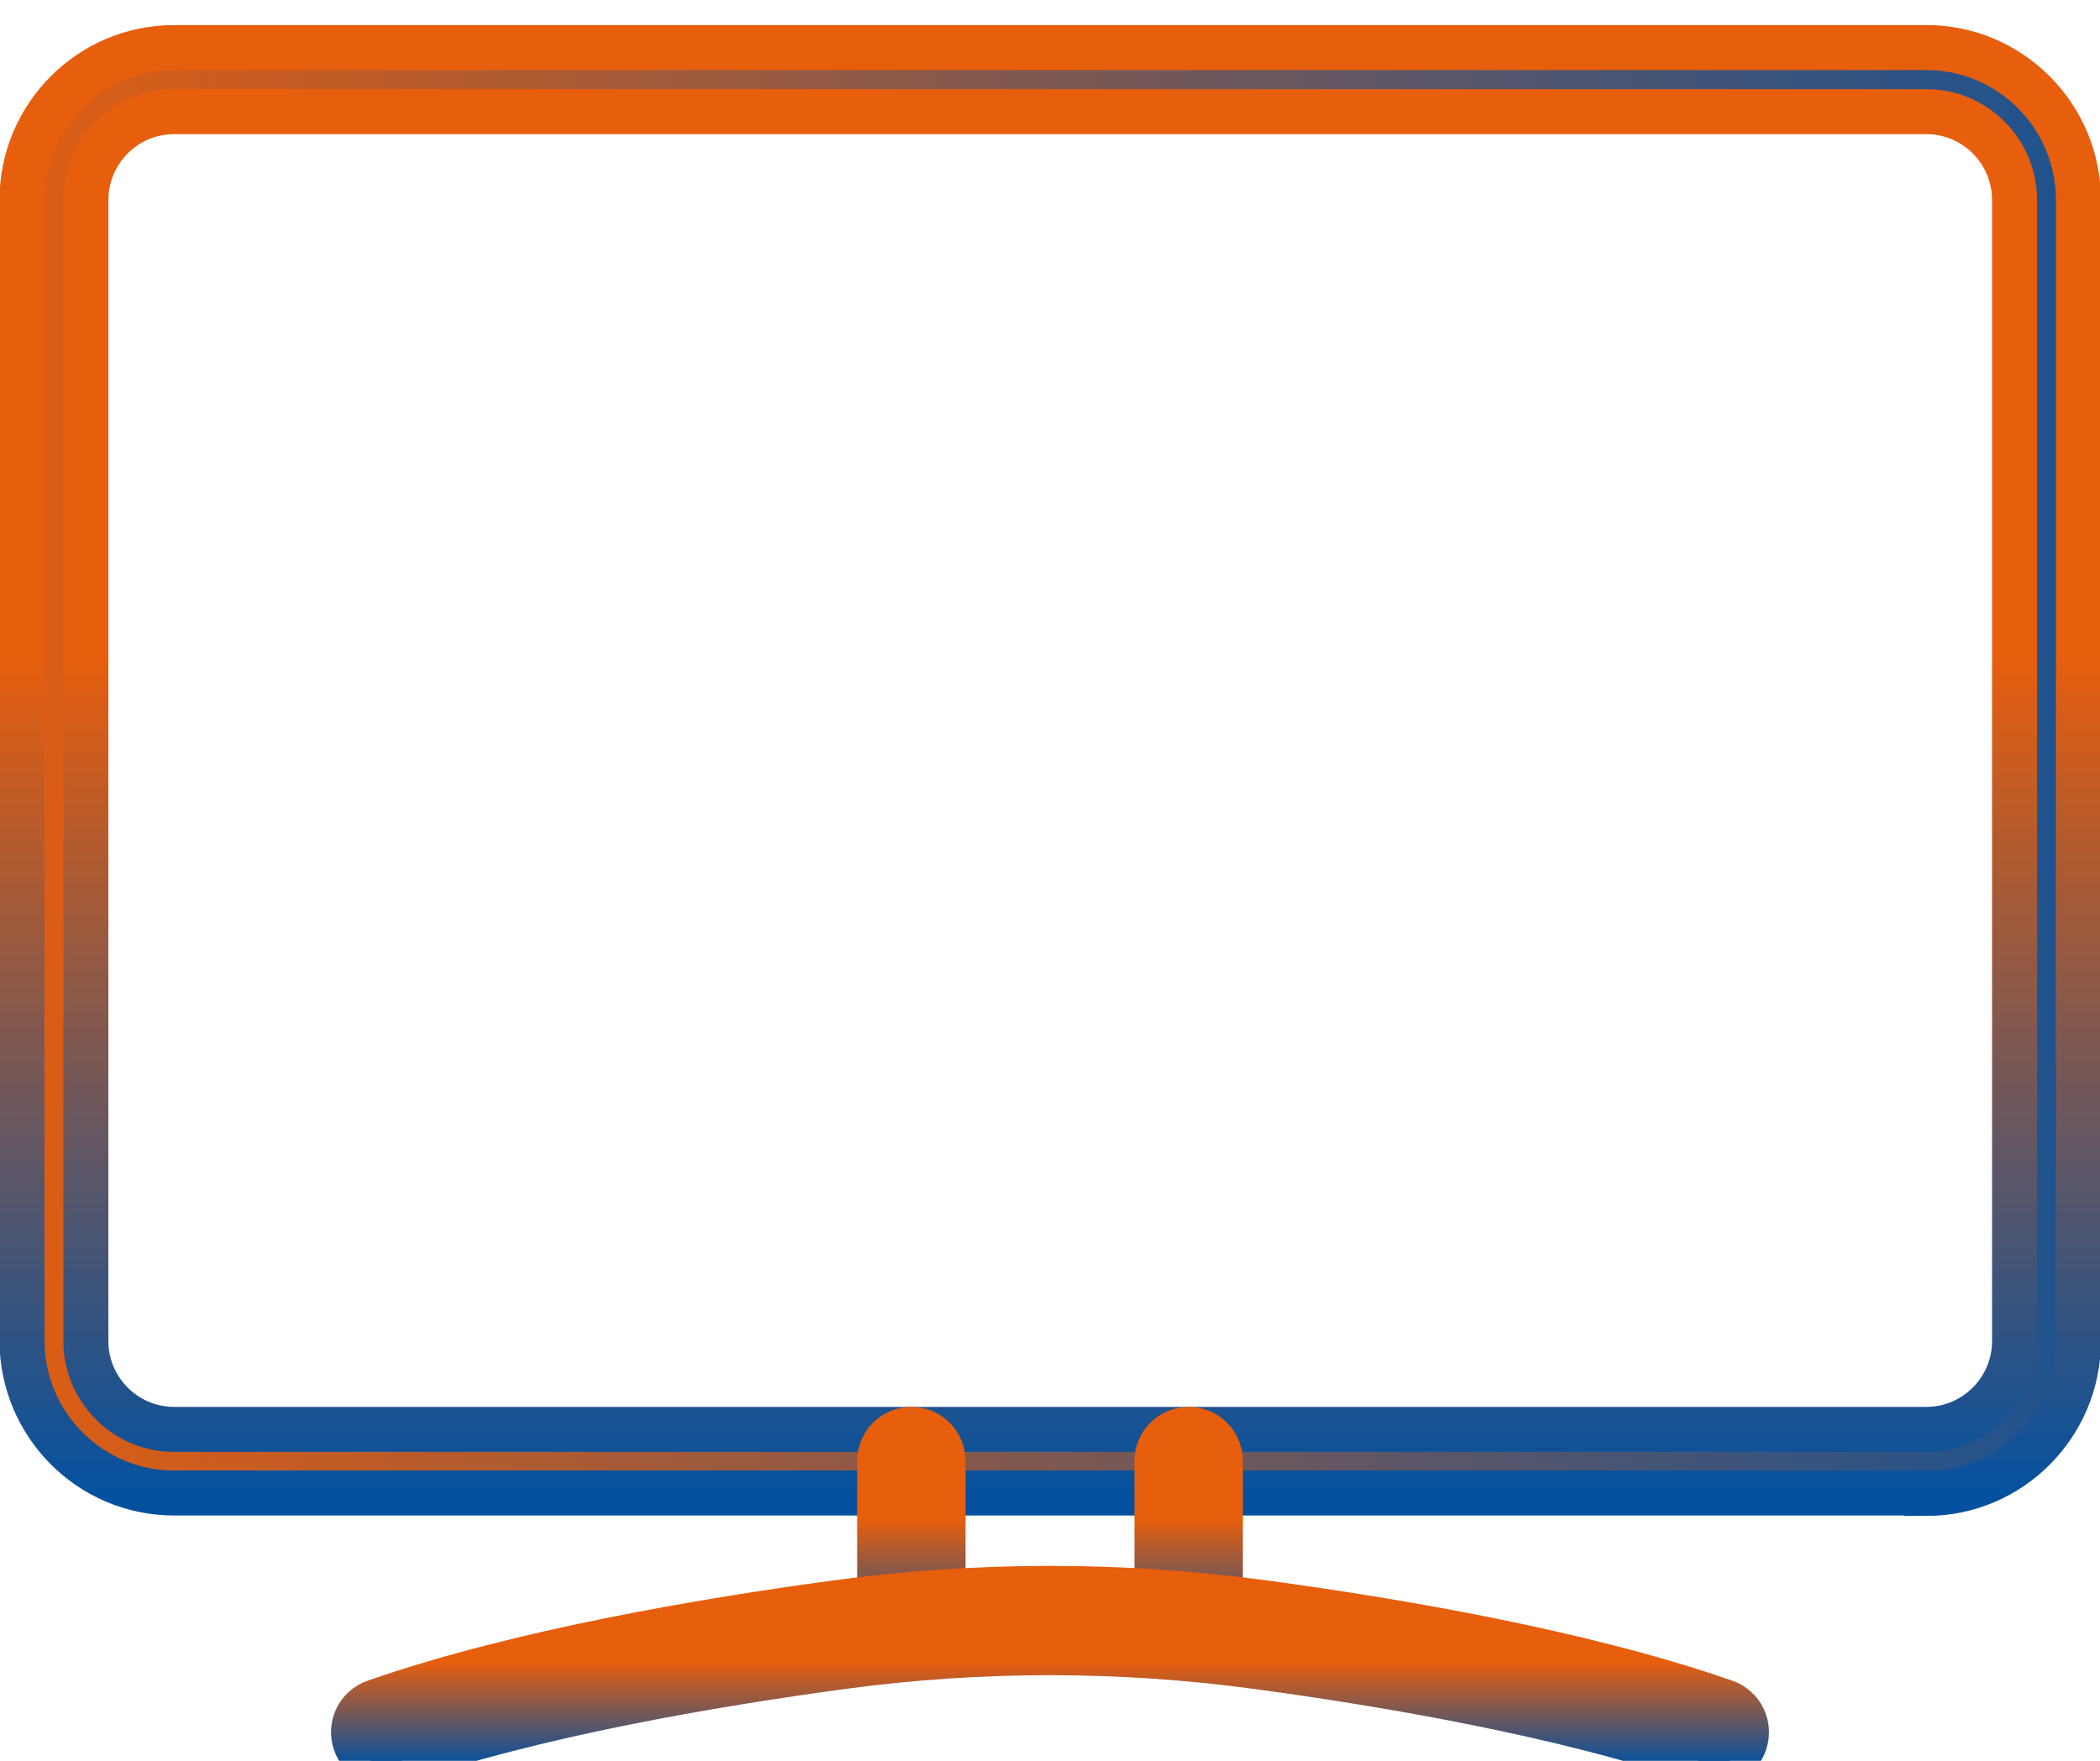 <svg width="62" height="52" viewBox="0 0 62 52" fill="none" xmlns="http://www.w3.org/2000/svg">
<g clip-path="url(#clip0_449_141)">
<path d="M56.879 44.091H5.134C2.665 44.091 0.65 42.069 0.65 39.59V5.906C0.65 3.427 2.665 1.405 5.134 1.405H56.879C59.348 1.405 61.363 3.427 61.363 5.906V39.603C61.363 42.082 59.348 44.104 56.879 44.104V44.091ZM5.134 3.297C3.704 3.297 2.535 4.471 2.535 5.906V39.603C2.535 41.038 3.704 42.212 5.134 42.212H56.879C58.309 42.212 59.478 41.038 59.478 39.603V5.906C59.478 4.471 58.309 3.297 56.879 3.297H5.134Z" fill="url(#paint0_linear_449_141)" stroke="url(#paint1_linear_449_141)" stroke-width="1.329" stroke-miterlimit="10"/>
<path d="M26.906 48.539C26.386 48.539 25.97 48.122 25.97 47.6V43.151C25.97 42.63 26.386 42.212 26.906 42.212C27.426 42.212 27.842 42.63 27.842 43.151V47.6C27.842 48.122 27.426 48.539 26.906 48.539Z" fill="url(#paint2_linear_449_141)" stroke="url(#paint3_linear_449_141)" stroke-width="1.329" stroke-miterlimit="10"/>
<path d="M35.094 48.539C34.575 48.539 34.158 48.122 34.158 47.6V43.151C34.158 42.63 34.575 42.212 35.094 42.212C35.614 42.212 36.03 42.63 36.03 43.151V47.6C36.03 48.122 35.614 48.539 35.094 48.539Z" fill="url(#paint4_linear_449_141)" stroke="url(#paint5_linear_449_141)" stroke-width="1.329" stroke-miterlimit="10"/>
<path d="M50.614 52.101C50.51 52.101 50.406 52.088 50.302 52.049C46.221 50.627 40.878 49.727 37.109 49.218C33.054 48.67 28.933 48.67 24.878 49.218C21.109 49.727 15.767 50.627 11.685 52.049C11.191 52.218 10.658 51.957 10.489 51.462C10.32 50.966 10.58 50.431 11.074 50.261C15.299 48.787 20.784 47.861 24.631 47.339C28.855 46.765 33.145 46.765 37.369 47.339C41.216 47.861 46.688 48.787 50.926 50.261C51.42 50.431 51.68 50.966 51.511 51.462C51.381 51.853 51.017 52.101 50.627 52.101H50.614Z" fill="url(#paint6_linear_449_141)" stroke="url(#paint7_linear_449_141)" stroke-width="1.329" stroke-miterlimit="10"/>
</g>
<defs>
<linearGradient id="paint0_linear_449_141" x1="-2.359" y1="44.104" x2="69.151" y2="44.104" gradientUnits="userSpaceOnUse">
<stop stop-color="#E75E0D"/>
<stop offset="1" stop-color="#05519F"/>
</linearGradient>
<linearGradient id="paint1_linear_449_141" x1="66.192" y1="1.405" x2="66.192" y2="44.104" gradientUnits="userSpaceOnUse">
<stop offset="0.42" stop-color="#E75E0D"/>
<stop offset="1" stop-color="#05519F"/>
</linearGradient>
<linearGradient id="paint2_linear_449_141" x1="27.991" y1="42.212" x2="27.991" y2="48.539" gradientUnits="userSpaceOnUse">
<stop offset="0.42" stop-color="#E75E0D"/>
<stop offset="1" stop-color="#05519F"/>
</linearGradient>
<linearGradient id="paint3_linear_449_141" x1="27.991" y1="42.212" x2="27.991" y2="48.539" gradientUnits="userSpaceOnUse">
<stop offset="0.42" stop-color="#E75E0D"/>
<stop offset="1" stop-color="#05519F"/>
</linearGradient>
<linearGradient id="paint4_linear_449_141" x1="36.179" y1="42.212" x2="36.179" y2="48.539" gradientUnits="userSpaceOnUse">
<stop offset="0.42" stop-color="#E75E0D"/>
<stop offset="1" stop-color="#05519F"/>
</linearGradient>
<linearGradient id="paint5_linear_449_141" x1="36.179" y1="42.212" x2="36.179" y2="48.539" gradientUnits="userSpaceOnUse">
<stop offset="0.42" stop-color="#E75E0D"/>
<stop offset="1" stop-color="#05519F"/>
</linearGradient>
<linearGradient id="paint6_linear_449_141" x1="54.834" y1="46.909" x2="54.834" y2="52.101" gradientUnits="userSpaceOnUse">
<stop offset="0.42" stop-color="#E75E0D"/>
<stop offset="1" stop-color="#05519F"/>
</linearGradient>
<linearGradient id="paint7_linear_449_141" x1="54.834" y1="46.909" x2="54.834" y2="52.101" gradientUnits="userSpaceOnUse">
<stop offset="0.42" stop-color="#E75E0D"/>
<stop offset="1" stop-color="#05519F"/>
</linearGradient>
<clipPath id="clip0_449_141">
<rect width="62" height="52" fill="white"/>
</clipPath>
</defs>
</svg>
